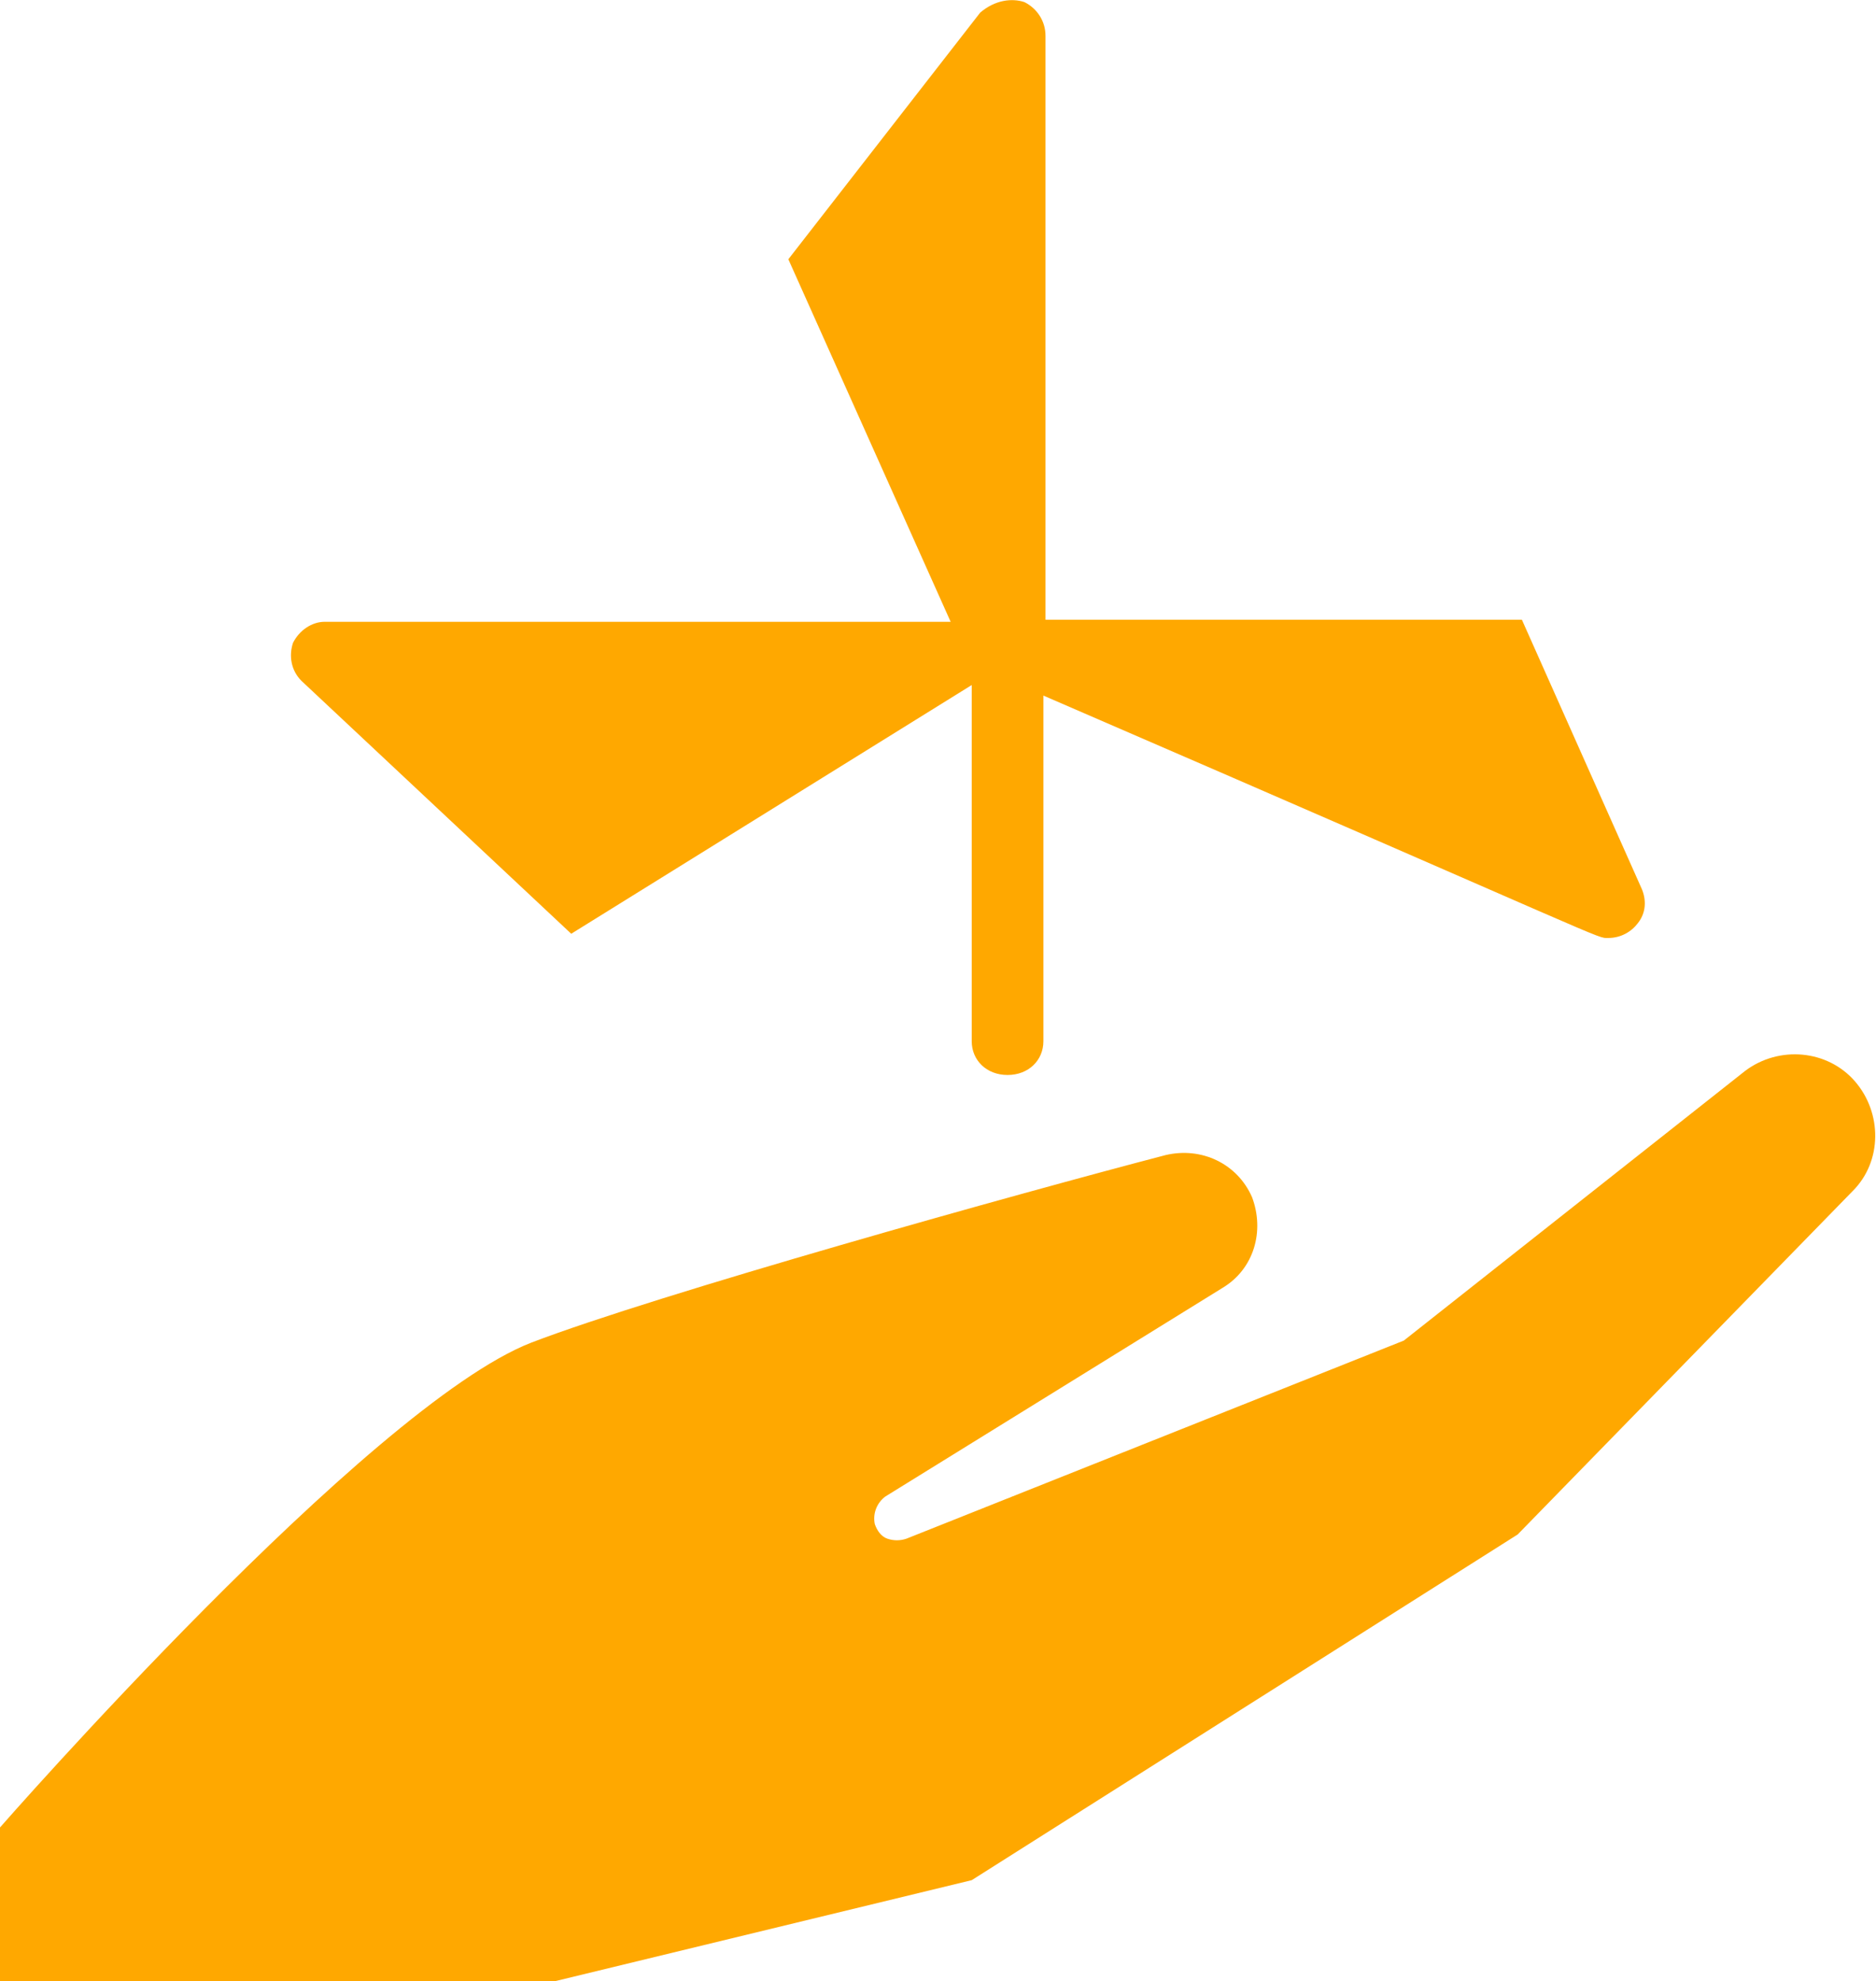 <?xml version="1.0" encoding="utf-8"?>
<!-- Generator: Adobe Illustrator 24.1.0, SVG Export Plug-In . SVG Version: 6.00 Build 0)  -->
<svg version="1.1" id="Layer_1" xmlns="http://www.w3.org/2000/svg" xmlns:xlink="http://www.w3.org/1999/xlink" x="0px" y="0px"
	 viewBox="0 0 89 94" style="enable-background:new 0 0 89 94;" xml:space="preserve">
<style type="text/css">
	.st0{fill:#FFA800;}
</style>
<path class="st0" d="M82.8,50.8L66.6,63.6L43,73c-0.3,0.1-0.6,0.1-0.9,0s-0.5-0.4-0.6-0.7c-0.1-0.5,0.1-1,0.5-1.3l16-9.9
	c1.5-0.9,2-2.7,1.4-4.3c-0.7-1.6-2.4-2.4-4.1-2c-6.9,1.8-24.1,6.6-30.1,8.9C17.5,66.7,0,86.7,0,86.7V94h26.3l19.8-4.8L72,72.8
	l15.9-16.3c1.4-1.4,1.4-3.7,0.1-5.2S84.4,49.6,82.8,50.8L82.8,50.8z M76.3,44.5c-0.6,0,0.7,0.4-26.8-11.5v16.4
	c0,0.9-0.7,1.6-1.7,1.6s-1.7-0.7-1.7-1.6V32.5l-19,11.8l-12.8-12c-0.5-0.5-0.6-1.2-0.4-1.8c0.3-0.6,0.9-1,1.5-1
	c17.5,0-26.1,0,29.7,0l-7.7-17.2l9.1-11.7C47.2,0,48-0.1,48.6,0.1c0.6,0.3,1,0.9,1,1.6v27.7h22.6l5.7,12.8c0.2,0.5,0.2,1.1-0.2,1.6
	C77.4,44.2,76.9,44.5,76.3,44.5z"/>
</svg>
